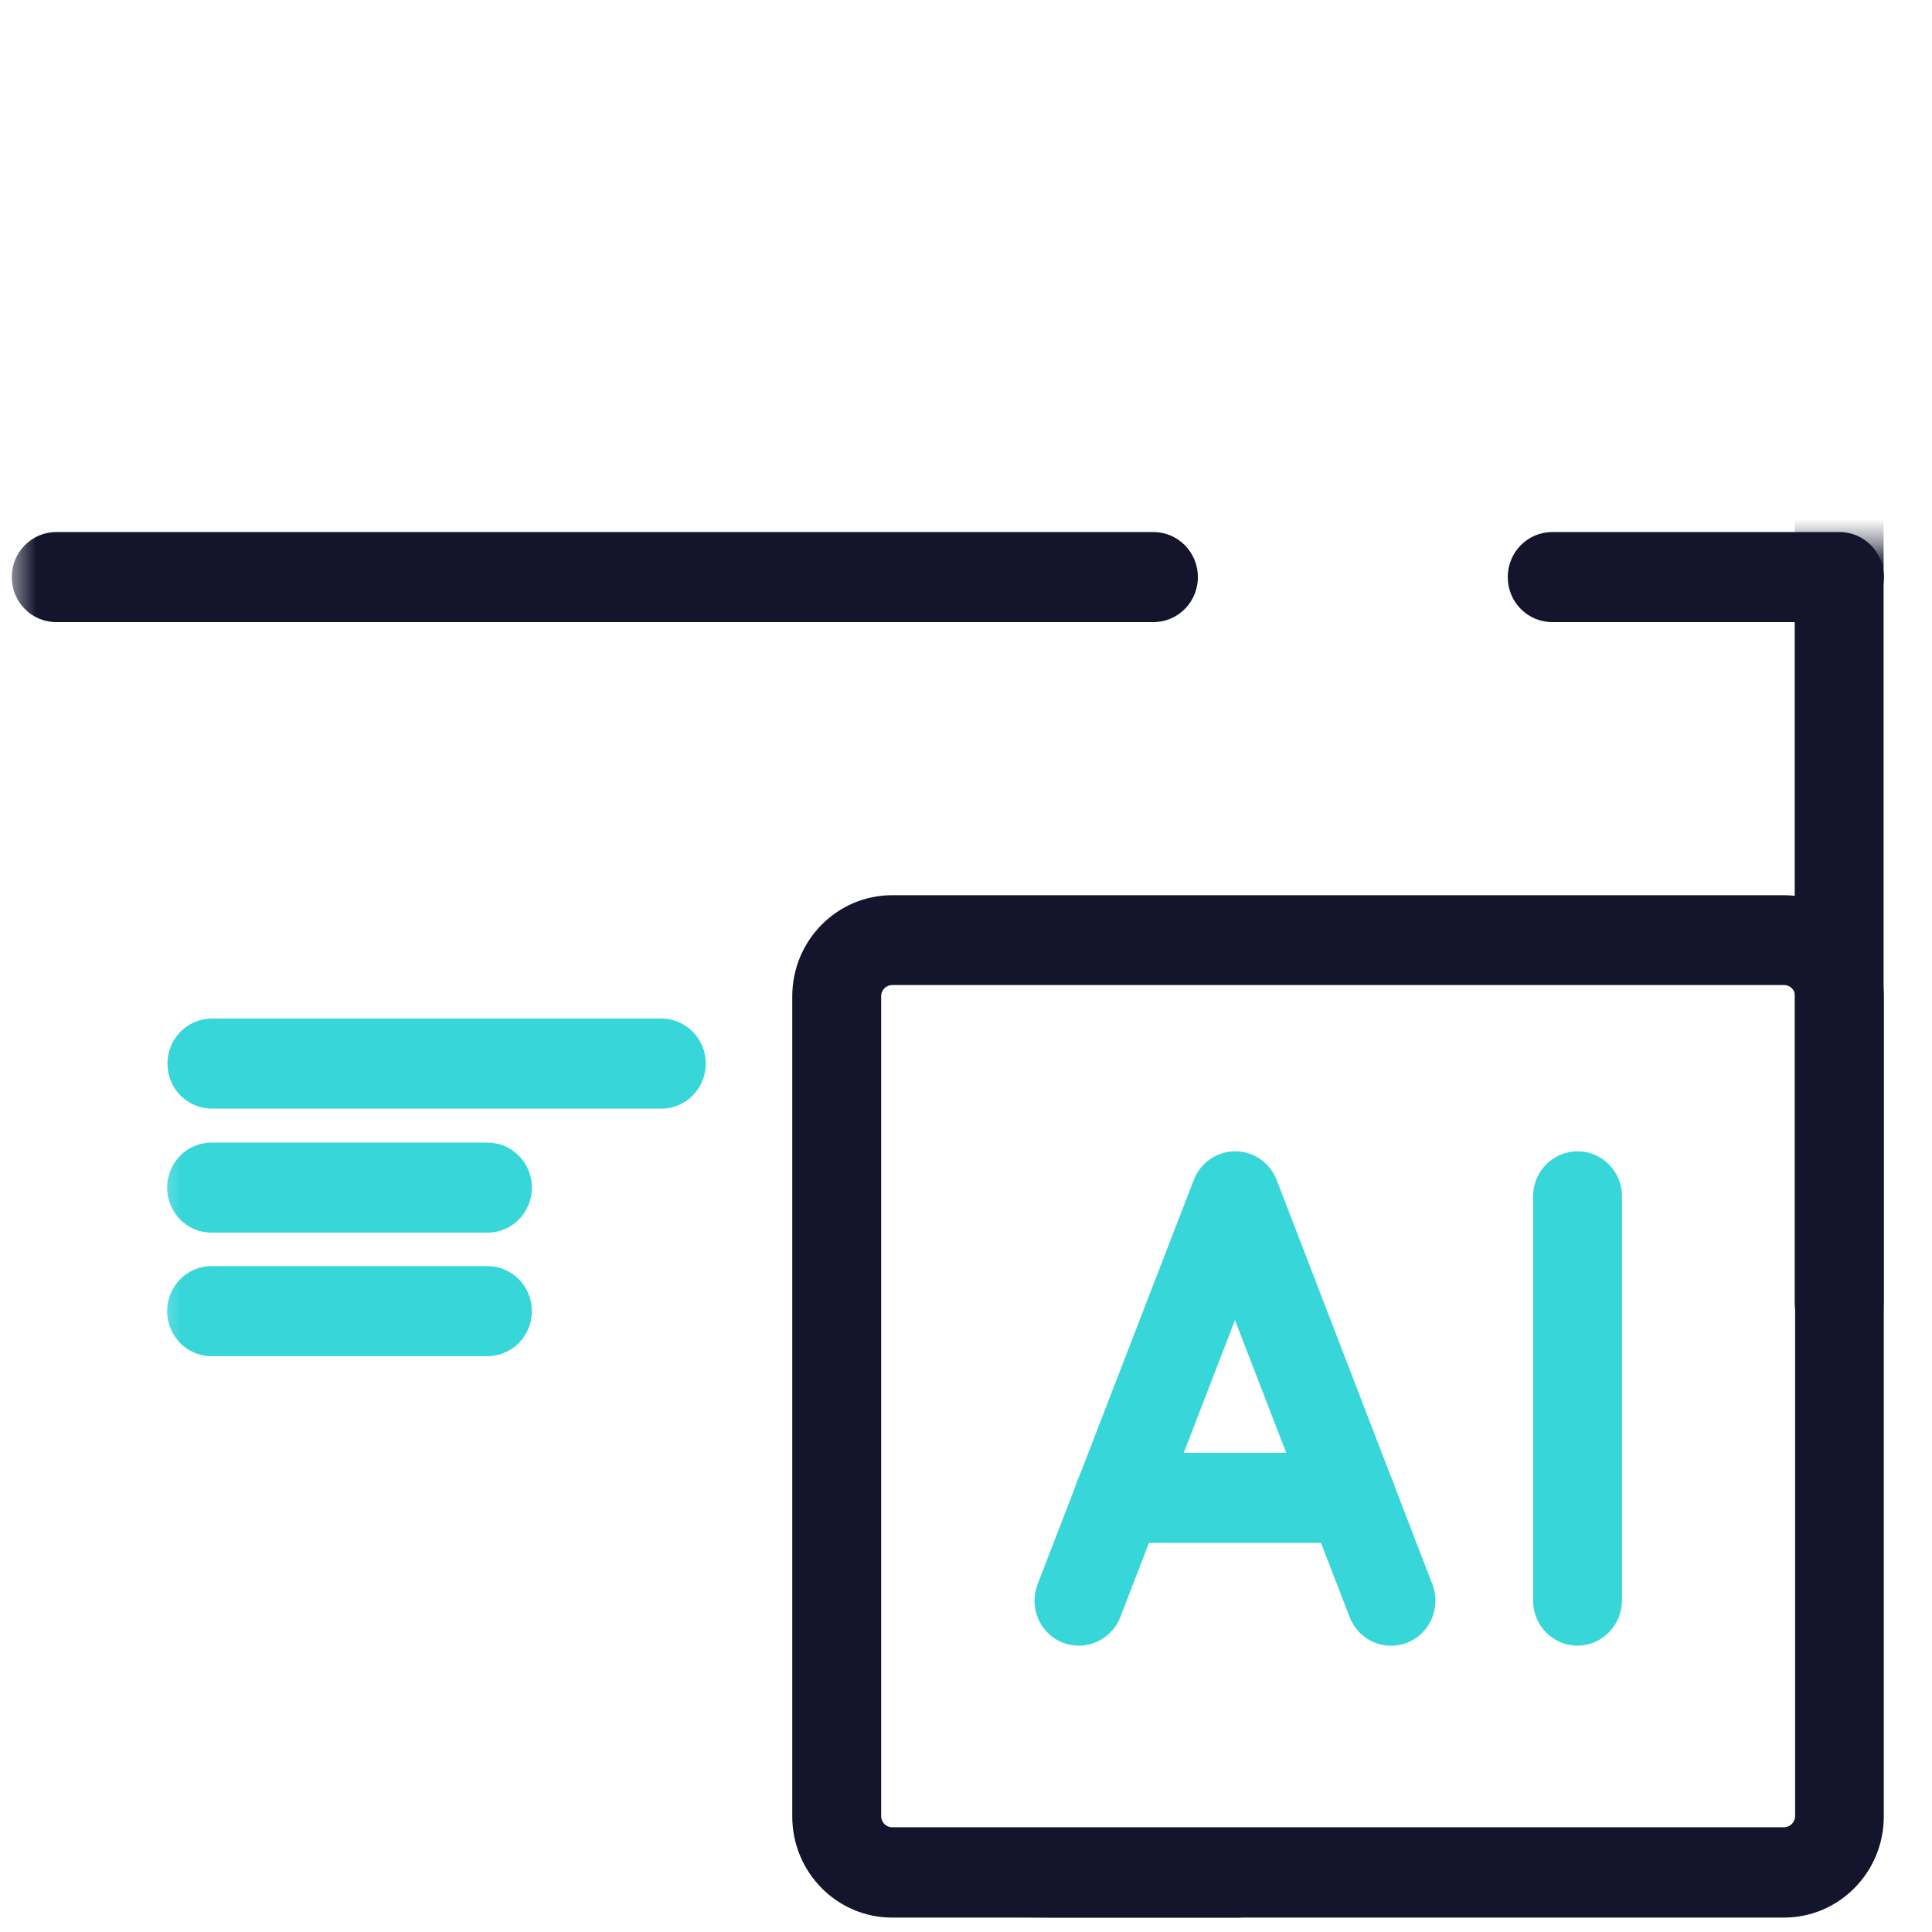 <svg width="80" height="80" viewBox="0 0 80 80" fill="none" xmlns="http://www.w3.org/2000/svg">
<mask id="mask0_27389_7557" style="mask-type:luminance" maskUnits="userSpaceOnUse" x="34" y="7" width="95" height="96">
<path d="M128.639 7.268H34.492V102.653H128.639V7.268Z" fill="white"/>
</mask>
<g mask="url(#mask0_27389_7557)">
<path d="M44.671 68.143C44.444 68.143 44.218 68.101 44.002 68.018C43.056 67.643 42.594 66.559 42.964 65.601L49.431 48.861C49.709 48.143 50.387 47.674 51.148 47.674C51.909 47.674 52.587 48.143 52.865 48.861L59.311 65.601C59.682 66.559 59.219 67.643 58.273 68.018C57.327 68.393 56.258 67.924 55.888 66.966L51.138 54.664L46.388 66.966C46.1 67.695 45.411 68.143 44.671 68.143Z" fill="#36D6D9"/>
</g>
<mask id="mask1_27389_7557" style="mask-type:luminance" maskUnits="userSpaceOnUse" x="46" y="7" width="95" height="96">
<path d="M140.181 7.268H46.033V102.653H140.181V7.268Z" fill="white"/>
</mask>
<g mask="url(#mask1_27389_7557)">
<path d="M65.322 68.143C64.304 68.143 63.482 67.309 63.482 66.278V49.538C63.482 48.507 64.304 47.674 65.322 47.674C66.34 47.674 67.163 48.507 67.163 49.538V66.278C67.152 67.309 66.33 68.143 65.322 68.143Z" fill="#36D6D9"/>
</g>
<mask id="mask2_27389_7557" style="mask-type:luminance" maskUnits="userSpaceOnUse" x="35" y="9" width="95" height="97">
<path d="M129.555 9.647H35.408V105.032H129.555V9.647Z" fill="white"/>
</mask>
<g mask="url(#mask2_27389_7557)">
<path d="M55.961 63.886H46.317C45.299 63.886 44.477 63.053 44.477 62.022C44.477 60.99 45.299 60.157 46.317 60.157H55.961C56.979 60.157 57.801 60.99 57.801 62.022C57.801 63.053 56.979 63.886 55.961 63.886Z" fill="#36D6D9"/>
</g>
<mask id="mask3_27389_7557" style="mask-type:luminance" maskUnits="userSpaceOnUse" x="30" y="22" width="95" height="96">
<path d="M124.312 22.559H30.164V117.944H124.312V22.559Z" fill="white"/>
</mask>
<g mask="url(#mask3_27389_7557)">
<path d="M73.871 79.403H36.94C34.657 79.403 32.806 77.528 32.806 75.215V41.257C32.806 38.944 34.657 37.069 36.94 37.069H73.871C76.153 37.069 78.004 38.944 78.004 41.257V75.215C78.004 77.528 76.153 79.403 73.871 79.403ZM36.94 40.788C36.693 40.788 36.487 40.996 36.487 41.246V75.205C36.487 75.455 36.693 75.663 36.94 75.663H73.871C74.117 75.663 74.333 75.455 74.333 75.205V41.246C74.333 40.996 74.128 40.788 73.871 40.788H36.94Z" fill="#14142C"/>
</g>
<mask id="mask4_27389_7557" style="mask-type:luminance" maskUnits="userSpaceOnUse" x="42" y="22" width="95" height="96">
<path d="M136.95 22.559H42.803V117.944H136.95V22.559Z" fill="white"/>
</mask>
<g mask="url(#mask4_27389_7557)">
<path d="M51.265 79.403H7.486C3.62 79.403 0.485 76.215 0.485 72.309V7.278C0.485 3.361 3.631 0.184 7.486 0.184H70.995C74.861 0.184 77.996 3.371 77.996 7.278V53.965C77.996 54.996 77.174 55.83 76.156 55.83C75.138 55.83 74.316 54.996 74.316 53.965V7.278C74.316 5.413 72.825 3.903 70.985 3.903H7.476C5.646 3.903 4.145 5.413 4.145 7.278V72.309C4.145 74.173 5.636 75.684 7.476 75.684H51.265C52.283 75.684 53.105 76.517 53.105 77.548C53.105 78.569 52.283 79.403 51.265 79.403Z" fill="#14142C"/>
</g>
<mask id="mask5_27389_7557" style="mask-type:luminance" maskUnits="userSpaceOnUse" x="6" y="21" width="95" height="96">
<path d="M100.471 21.291H6.323V116.677H100.471V21.291Z" fill="white"/>
</mask>
<g mask="url(#mask5_27389_7557)">
<path d="M22.023 49.177C22.023 50.208 21.201 51.041 20.183 51.041H8.76C7.742 51.041 6.92 50.208 6.92 49.177C6.92 48.145 7.742 47.312 8.76 47.312H20.183C21.201 47.312 22.023 48.145 22.023 49.177Z" fill="#36D6D9"/>
</g>
<mask id="mask6_27389_7557" style="mask-type:luminance" maskUnits="userSpaceOnUse" x="6" y="21" width="95" height="96">
<path d="M100.471 21.291H6.323V116.677H100.471V21.291Z" fill="white"/>
</mask>
<g mask="url(#mask6_27389_7557)">
<path d="M22.023 54.291C22.023 55.323 21.201 56.156 20.183 56.156H8.76C7.742 56.156 6.92 55.323 6.92 54.291C6.92 53.26 7.742 52.427 8.76 52.427H20.183C21.201 52.427 22.023 53.26 22.023 54.291Z" fill="#36D6D9"/>
</g>
<mask id="mask7_27389_7557" style="mask-type:luminance" maskUnits="userSpaceOnUse" x="0" y="-1" width="95" height="96">
<path d="M94.634 -0.385H0.487V95H94.634V-0.385Z" fill="white"/>
</mask>
<g mask="url(#mask7_27389_7557)">
<path d="M27.383 42.177H20.186H15.971H8.774C7.756 42.177 6.934 43.01 6.934 44.042C6.934 45.073 7.756 45.906 8.774 45.906H15.971H20.186H27.383C28.401 45.906 29.224 45.073 29.224 44.042C29.224 43.01 28.401 42.177 27.383 42.177Z" fill="#36D6D9"/>
</g>
<mask id="mask8_27389_7557" style="mask-type:luminance" maskUnits="userSpaceOnUse" x="0" y="-1" width="95" height="96">
<path d="M94.634 -0.385H0.487V95H94.634V-0.385Z" fill="white"/>
</mask>
<g mask="url(#mask8_27389_7557)">
<path d="M76.169 25.76H64.273C63.255 25.76 62.433 24.927 62.433 23.896C62.433 22.865 63.255 22.031 64.273 22.031H76.169C77.187 22.031 78.009 22.865 78.009 23.896C78.009 24.927 77.187 25.76 76.169 25.76ZM47.761 25.76H2.327C1.31 25.76 0.487 24.927 0.487 23.896C0.487 22.865 1.31 22.031 2.327 22.031H47.761C48.779 22.031 49.602 22.865 49.602 23.896C49.602 24.927 48.779 25.76 47.761 25.76Z" fill="#14142C"/>
</g>
</svg>
